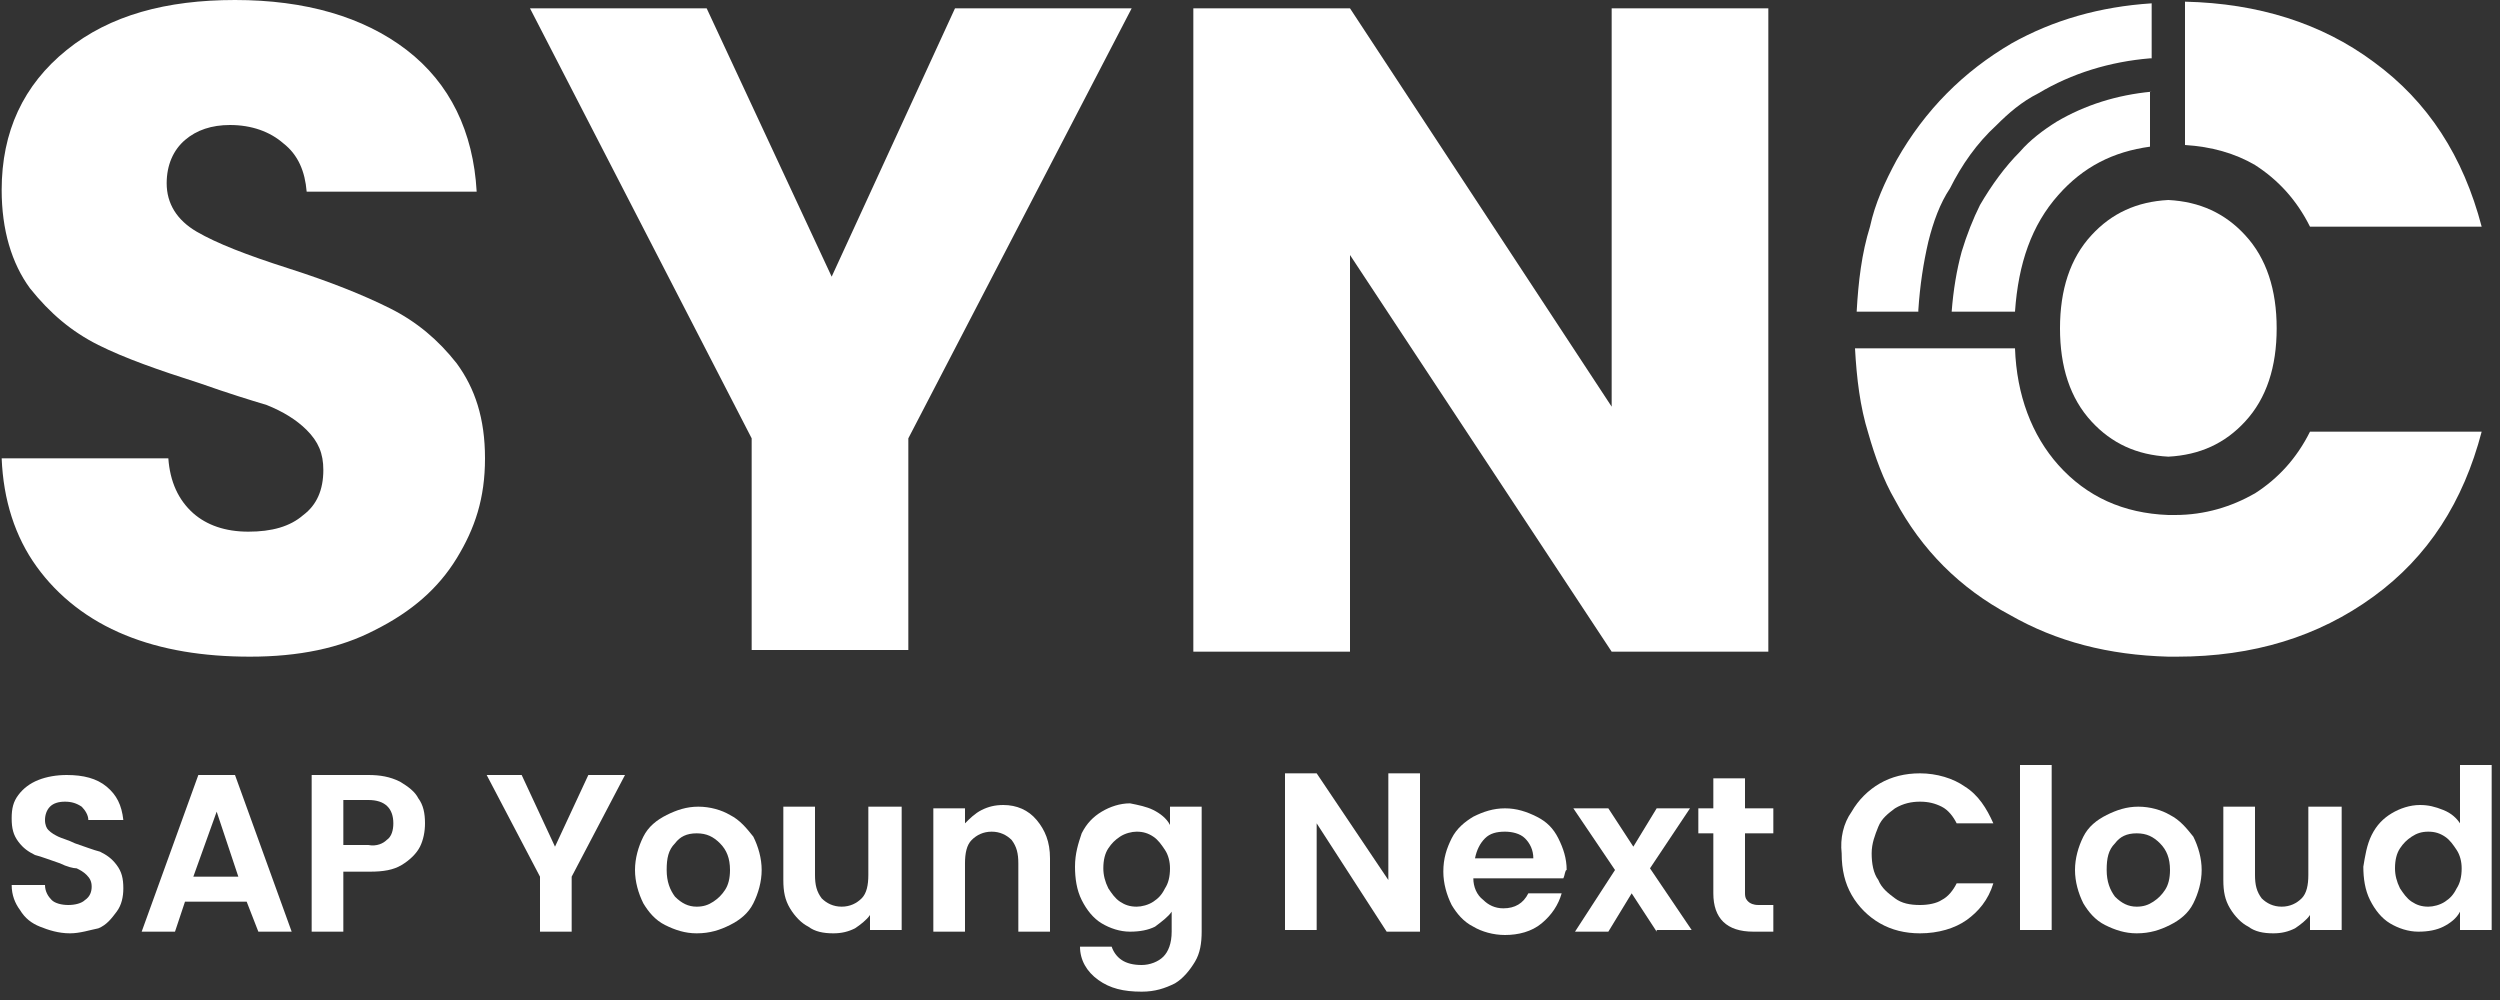 <?xml version="1.0" encoding="utf-8"?>
<!-- Generator: Adobe Illustrator 28.2.0, SVG Export Plug-In . SVG Version: 6.00 Build 0)  -->
<svg version="1.1" id="Layer_1" xmlns="http://www.w3.org/2000/svg" xmlns:xlink="http://www.w3.org/1999/xlink" x="0px" y="0px"
	 viewBox="0 0 150 60" style="enable-background:new 0 0 150 60;" xml:space="preserve">
<rect x="0" y="0" width="150" height="60" fill="#333333" stroke="none"/>
<style type="text/css">
	.st0{fill:#FFFFFF;}
</style>
<path class="st0" d="M142.4,3.7c-3.1-2.3-6.9-3.5-11.3-3.6v8.6c1.6,0.1,3,0.5,4.2,1.2c1.4,0.9,2.5,2.1,3.3,3.7h10.3
	C147.8,9.4,145.7,6.1,142.4,3.7L142.4,3.7z M138.6,25.9c-0.8,1.6-1.9,2.8-3.3,3.7c-1.4,0.8-3,1.3-4.8,1.3c-0.1,0-0.3,0-0.4,0
	c-2.7-0.1-4.9-1.1-6.6-3c-1.6-1.8-2.5-4.2-2.6-7h-9.6c0.1,1.8,0.3,3.5,0.8,5.1c0.4,1.4,0.9,2.8,1.6,4c1.6,3,3.9,5.3,6.9,6.9
	c2.8,1.6,5.9,2.4,9.5,2.5c0.2,0,0.4,0,0.5,0c4.6,0,8.5-1.2,11.8-3.6c3.3-2.4,5.4-5.7,6.5-9.9L138.6,25.9L138.6,25.9z"/>
<path class="st0" d="M134.7,14.1c-1.2-1.3-2.7-2-4.6-2.1c-1.9,0.1-3.4,0.8-4.6,2.1c-1.3,1.4-1.9,3.3-1.9,5.6s0.6,4.2,1.9,5.6
	c1.2,1.3,2.7,2,4.6,2.1c1.9-0.1,3.4-0.8,4.6-2.1c1.3-1.4,1.9-3.3,1.9-5.6C136.6,17.4,136,15.5,134.7,14.1z"/>
<path class="st0" d="M122.3,5.6c2-1.2,4.3-1.9,6.7-2.1h0.1V0.2c-3.1,0.2-5.9,1-8.4,2.4c-2.9,1.7-5.2,4-6.9,7c-0.7,1.3-1.3,2.6-1.6,4
	c-0.5,1.6-0.7,3.3-0.8,5.1h3.7v-0.1c0.1-1.5,0.3-2.8,0.6-4.1c0.3-1.2,0.7-2.3,1.3-3.2c0.7-1.4,1.6-2.7,2.8-3.8
	C120.5,6.8,121.3,6.1,122.3,5.6L122.3,5.6z"/>
<path class="st0" d="M129.1,5.5c-2.1,0.2-4,0.8-5.7,1.8c-0.8,0.5-1.6,1.1-2.2,1.8c-0.9,0.9-1.7,2-2.4,3.2c-0.4,0.8-0.8,1.8-1.1,2.8
	c-0.3,1.1-0.5,2.3-0.6,3.6h3.8c0.2-2.9,1-5.2,2.6-7c1.5-1.7,3.3-2.6,5.5-2.9V5.5L129.1,5.5z"/>
<path class="st0" d="M7.5,38.1c-2.2-0.9-4-2.3-5.3-4.1c-1.3-1.8-2-4-2.1-6.5h10c0.1,1.4,0.6,2.5,1.5,3.3c0.8,0.7,1.9,1.1,3.3,1.1
	c1.4,0,2.5-0.3,3.3-1c0.8-0.6,1.2-1.5,1.2-2.7c0-1-0.3-1.7-1-2.4c-0.6-0.6-1.4-1.1-2.4-1.5C15,24,13.7,23.6,12,23
	c-2.5-0.8-4.5-1.5-6.1-2.3S3,18.8,1.8,17.3c-1.1-1.5-1.7-3.5-1.7-5.9C0.1,7.9,1.4,5.1,4,3s6-3,10.1-3c4.2,0,7.7,1,10.3,3
	c2.6,2,4,4.9,4.2,8.5H18.4c-0.1-1.2-0.5-2.2-1.4-2.9c-0.8-0.7-1.9-1.1-3.2-1.1c-1.1,0-2,0.3-2.7,0.9C10.4,9,10,9.9,10,11
	c0,1.2,0.6,2.2,1.8,2.9c1.2,0.7,3,1.4,5.5,2.2c2.5,0.8,4.5,1.6,6.1,2.4c1.6,0.8,2.9,1.9,4,3.3c1.1,1.5,1.7,3.3,1.7,5.7
	s-0.6,4.2-1.7,6c-1.1,1.8-2.7,3.2-4.9,4.3c-2.1,1.1-4.6,1.6-7.5,1.6C12.2,39.4,9.7,39,7.5,38.1L7.5,38.1z"/>
<path class="st0" d="M67.9,0.5L54.5,26.3v12.7h-9.4V26.3L31.8,0.5h10.6l7.5,16.1l7.4-16.1H67.9L67.9,0.5z"/>
<path class="st0" d="M106.1,39.1h-9.4L81,15.3v23.8h-9.4V0.5H81l15.7,23.9V0.5h9.4V39.1z"/>
<path class="st0" d="M2.4,55.6c-0.5-0.2-0.9-0.5-1.2-1c-0.3-0.4-0.5-0.9-0.5-1.5h2c0,0.4,0.2,0.7,0.4,0.9c0.2,0.2,0.6,0.3,1,0.3
	c0.4,0,0.8-0.1,1-0.3c0.3-0.2,0.4-0.5,0.4-0.8c0-0.3-0.1-0.5-0.3-0.7c-0.2-0.2-0.4-0.3-0.6-0.4C4.4,52.1,4,52,3.6,51.8
	c-0.6-0.2-1.1-0.4-1.5-0.5c-0.4-0.2-0.7-0.4-1-0.8c-0.3-0.4-0.4-0.8-0.4-1.4c0-0.6,0.1-1,0.4-1.4c0.3-0.4,0.7-0.7,1.2-0.9
	c0.5-0.2,1.1-0.3,1.7-0.3c1,0,1.8,0.2,2.4,0.7c0.6,0.5,0.9,1.1,1,2H5.3c0-0.3-0.2-0.6-0.4-0.8c-0.3-0.2-0.6-0.3-1-0.3
	c-0.4,0-0.7,0.1-0.9,0.3c-0.2,0.2-0.3,0.5-0.3,0.8c0,0.3,0.1,0.5,0.2,0.6c0.2,0.2,0.4,0.3,0.6,0.4c0.2,0.1,0.6,0.2,1,0.4
	c0.6,0.2,1.1,0.4,1.5,0.5c0.4,0.2,0.7,0.4,1,0.8c0.3,0.4,0.4,0.8,0.4,1.4c0,0.5-0.1,1-0.4,1.4c-0.3,0.4-0.6,0.8-1.1,1
	C5.4,55.8,4.8,56,4.2,56C3.5,56,2.9,55.8,2.4,55.6L2.4,55.6z"/>
<path class="st0" d="M14.8,54.1h-3.7l-0.6,1.8h-2l3.4-9.4h2.2l3.4,9.4h-2L14.8,54.1z M14.3,52.6L13,48.7l-1.4,3.9H14.3z"/>
<path class="st0" d="M25.2,50.8c-0.2,0.4-0.6,0.8-1.1,1.1c-0.5,0.3-1.1,0.4-1.9,0.4h-1.6v3.6h-1.9v-9.4h3.4c0.7,0,1.3,0.1,1.9,0.4
	c0.5,0.3,0.9,0.6,1.1,1c0.3,0.4,0.4,0.9,0.4,1.5C25.5,49.9,25.4,50.4,25.2,50.8L25.2,50.8z M23.2,50.4c0.3-0.2,0.4-0.6,0.4-1
	c0-0.9-0.5-1.4-1.5-1.4h-1.5v2.7h1.5C22.6,50.8,23,50.6,23.2,50.4L23.2,50.4z"/>
<path class="st0" d="M37.5,46.5l-3.2,6.1v3.3h-1.9v-3.3l-3.2-6.1h2.1l2,4.3l2-4.3H37.5L37.5,46.5z"/>
<path class="st0" d="M39.9,55.5c-0.6-0.3-1-0.8-1.3-1.3c-0.3-0.6-0.5-1.3-0.5-2s0.2-1.4,0.5-2c0.3-0.6,0.8-1,1.4-1.3
	c0.6-0.3,1.2-0.5,1.9-0.5c0.7,0,1.4,0.2,1.9,0.5c0.6,0.3,1,0.8,1.4,1.3c0.3,0.6,0.5,1.3,0.5,2s-0.2,1.4-0.5,2
	c-0.3,0.6-0.8,1-1.4,1.3c-0.6,0.3-1.2,0.5-2,0.5C41.1,56,40.5,55.8,39.9,55.5L39.9,55.5z M42.8,54.1c0.3-0.2,0.5-0.4,0.7-0.7
	c0.2-0.3,0.3-0.7,0.3-1.2c0-0.7-0.2-1.2-0.6-1.6c-0.4-0.4-0.8-0.6-1.4-0.6s-1,0.2-1.3,0.6c-0.4,0.4-0.5,0.9-0.5,1.6
	c0,0.7,0.2,1.2,0.5,1.6c0.4,0.4,0.8,0.6,1.3,0.6C42.2,54.4,42.5,54.3,42.8,54.1L42.8,54.1z"/>
<path class="st0" d="M54.1,48.4v7.4h-1.9v-0.9c-0.2,0.3-0.6,0.6-0.9,0.8C50.9,55.9,50.5,56,50,56c-0.6,0-1.1-0.1-1.5-0.4
	c-0.4-0.2-0.8-0.6-1.1-1.1c-0.3-0.5-0.4-1-0.4-1.7v-4.4h1.9v4.1c0,0.6,0.1,1,0.4,1.4c0.3,0.3,0.7,0.5,1.2,0.5c0.5,0,0.9-0.2,1.2-0.5
	c0.3-0.3,0.4-0.8,0.4-1.4v-4.1H54.1L54.1,48.4z"/>
<path class="st0" d="M62.2,49.2c0.5,0.6,0.8,1.3,0.8,2.3v4.4h-1.9v-4.1c0-0.6-0.1-1-0.4-1.4c-0.3-0.3-0.7-0.5-1.2-0.5
	c-0.5,0-0.9,0.2-1.2,0.5c-0.3,0.3-0.4,0.8-0.4,1.4v4.1H56v-7.4h1.9v0.9c0.3-0.3,0.6-0.6,1-0.8c0.4-0.2,0.8-0.3,1.3-0.3
	C61,48.3,61.7,48.6,62.2,49.2L62.2,49.2z"/>
<path class="st0" d="M69.2,48.6c0.4,0.2,0.8,0.5,1,0.9v-1.1h1.9v7.5c0,0.7-0.1,1.3-0.4,1.8c-0.3,0.5-0.7,1-1.2,1.3
	c-0.6,0.3-1.2,0.5-2,0.5c-1.1,0-1.9-0.2-2.6-0.7c-0.7-0.5-1.1-1.2-1.1-2h1.9c0.1,0.3,0.3,0.6,0.6,0.8c0.3,0.2,0.7,0.3,1.2,0.3
	c0.5,0,1-0.2,1.3-0.5c0.3-0.3,0.5-0.8,0.5-1.5v-1.2c-0.2,0.3-0.6,0.6-1,0.9c-0.4,0.2-0.9,0.3-1.5,0.3c-0.6,0-1.2-0.2-1.7-0.5
	c-0.5-0.3-0.9-0.8-1.2-1.4c-0.3-0.6-0.4-1.3-0.4-2c0-0.8,0.2-1.4,0.4-2c0.3-0.6,0.7-1,1.2-1.3c0.5-0.3,1.1-0.5,1.7-0.5
	C68.3,48.3,68.8,48.4,69.2,48.6z M69.9,51c-0.2-0.3-0.4-0.6-0.7-0.8c-0.3-0.2-0.6-0.3-1-0.3c-0.3,0-0.7,0.1-1,0.3
	c-0.3,0.2-0.5,0.4-0.7,0.7c-0.2,0.3-0.3,0.7-0.3,1.2c0,0.4,0.1,0.8,0.3,1.2c0.2,0.3,0.4,0.6,0.7,0.8c0.3,0.2,0.6,0.3,1,0.3
	c0.3,0,0.7-0.1,1-0.3c0.3-0.2,0.5-0.4,0.7-0.8c0.2-0.3,0.3-0.7,0.3-1.2C70.2,51.7,70.1,51.3,69.9,51L69.9,51z"/>
<path class="st0" d="M85.1,55.9h-1.9L79,49.4v6.4h-1.9v-9.4H79l4.3,6.4v-6.4h1.9V55.9z"/>
<path class="st0" d="M93.8,52.7h-5.4c0,0.5,0.2,1,0.6,1.3c0.3,0.3,0.7,0.5,1.2,0.5c0.7,0,1.2-0.3,1.5-0.9h2
	c-0.2,0.7-0.6,1.3-1.2,1.8c-0.6,0.5-1.4,0.7-2.2,0.7c-0.7,0-1.4-0.2-1.9-0.5c-0.6-0.3-1-0.8-1.3-1.3c-0.3-0.6-0.5-1.3-0.5-2
	c0-0.8,0.2-1.4,0.5-2c0.3-0.6,0.8-1,1.3-1.3c0.6-0.3,1.2-0.5,1.9-0.5s1.3,0.2,1.9,0.5c0.6,0.3,1,0.7,1.3,1.3
	c0.3,0.6,0.5,1.2,0.5,1.9C93.9,52.2,93.9,52.5,93.8,52.7L93.8,52.7z M92,51.5c0-0.5-0.2-0.9-0.5-1.2c-0.3-0.3-0.8-0.4-1.2-0.4
	c-0.5,0-0.9,0.1-1.2,0.4c-0.3,0.3-0.5,0.7-0.6,1.2L92,51.5L92,51.5z"/>
<path class="st0" d="M99.4,55.9l-1.5-2.3l-1.4,2.3h-2l2.4-3.7l-2.5-3.7h2.1l1.5,2.3l1.4-2.3h2L99,52.1l2.5,3.7H99.4z"/>
<path class="st0" d="M104.7,50v3.6c0,0.3,0.1,0.4,0.2,0.5c0.1,0.1,0.3,0.2,0.6,0.2h0.9v1.6h-1.2c-1.6,0-2.4-0.8-2.4-2.3V50h-0.9
	v-1.5h0.9v-1.8h1.9v1.8h1.7V50L104.7,50L104.7,50z"/>
<path class="st0" d="M111.1,48.7c0.4-0.7,1-1.3,1.7-1.7c0.7-0.4,1.5-0.6,2.4-0.6c1,0,2,0.3,2.7,0.8c0.8,0.5,1.3,1.3,1.7,2.2h-2.2
	c-0.2-0.4-0.5-0.8-0.9-1c-0.4-0.2-0.8-0.3-1.3-0.3c-0.5,0-1,0.1-1.5,0.4c-0.4,0.3-0.8,0.6-1,1.1c-0.2,0.5-0.4,1-0.4,1.6
	c0,0.6,0.1,1.2,0.4,1.6c0.2,0.5,0.6,0.8,1,1.1c0.4,0.3,0.9,0.4,1.5,0.4c0.5,0,1-0.1,1.3-0.3c0.4-0.2,0.7-0.6,0.9-1h2.2
	c-0.3,1-0.9,1.7-1.6,2.2s-1.7,0.8-2.8,0.8c-0.9,0-1.7-0.2-2.4-0.6c-0.7-0.4-1.3-1-1.7-1.7c-0.4-0.7-0.6-1.5-0.6-2.5
	C110.4,50.3,110.6,49.4,111.1,48.7z"/>
<path class="st0" d="M123.1,45.9v9.9h-1.9v-9.9H123.1z"/>
<path class="st0" d="M126.3,55.5c-0.6-0.3-1-0.8-1.3-1.3c-0.3-0.6-0.5-1.3-0.5-2s0.2-1.4,0.5-2c0.3-0.6,0.8-1,1.4-1.3
	c0.6-0.3,1.2-0.5,1.9-0.5c0.7,0,1.4,0.2,1.9,0.5c0.6,0.3,1,0.8,1.4,1.3c0.3,0.6,0.5,1.3,0.5,2s-0.2,1.4-0.5,2
	c-0.3,0.6-0.8,1-1.4,1.3c-0.6,0.3-1.2,0.5-2,0.5C127.5,56,126.9,55.8,126.3,55.5z M129.2,54.1c0.3-0.2,0.5-0.4,0.7-0.7
	c0.2-0.3,0.3-0.7,0.3-1.2c0-0.7-0.2-1.2-0.6-1.6c-0.4-0.4-0.8-0.6-1.4-0.6s-1,0.2-1.3,0.6c-0.4,0.4-0.5,0.9-0.5,1.6
	c0,0.7,0.2,1.2,0.5,1.6c0.4,0.4,0.8,0.6,1.3,0.6C128.6,54.4,128.9,54.3,129.2,54.1L129.2,54.1z"/>
<path class="st0" d="M140.5,48.4v7.4h-1.9v-0.9c-0.2,0.3-0.6,0.6-0.9,0.8c-0.4,0.2-0.8,0.3-1.3,0.3c-0.6,0-1.1-0.1-1.5-0.4
	c-0.4-0.2-0.8-0.6-1.1-1.1c-0.3-0.5-0.4-1-0.4-1.7v-4.4h1.9v4.1c0,0.6,0.1,1,0.4,1.4c0.3,0.3,0.7,0.5,1.2,0.5c0.5,0,0.9-0.2,1.2-0.5
	c0.3-0.3,0.4-0.8,0.4-1.4v-4.1H140.5L140.5,48.4z"/>
<path class="st0" d="M142.3,50.1c0.3-0.6,0.7-1,1.2-1.3c0.5-0.3,1.1-0.5,1.7-0.5c0.5,0,0.9,0.1,1.4,0.3s0.8,0.5,1,0.8v-3.5h1.9v9.9
	h-1.9v-1.1c-0.2,0.4-0.6,0.7-1,0.9c-0.4,0.2-0.9,0.3-1.5,0.3c-0.6,0-1.2-0.2-1.7-0.5c-0.5-0.3-0.9-0.8-1.2-1.4
	c-0.3-0.6-0.4-1.3-0.4-2C141.9,51.4,142,50.7,142.3,50.1L142.3,50.1z M147.4,51c-0.2-0.3-0.4-0.6-0.7-0.8c-0.3-0.2-0.6-0.3-1-0.3
	s-0.7,0.1-1,0.3c-0.3,0.2-0.5,0.4-0.7,0.7c-0.2,0.3-0.3,0.7-0.3,1.2c0,0.4,0.1,0.8,0.3,1.2c0.2,0.3,0.4,0.6,0.7,0.8
	c0.3,0.2,0.6,0.3,1,0.3c0.3,0,0.7-0.1,1-0.3c0.3-0.2,0.5-0.4,0.7-0.8c0.2-0.3,0.3-0.7,0.3-1.2C147.7,51.7,147.6,51.3,147.4,51
	L147.4,51z"/>
</svg>

